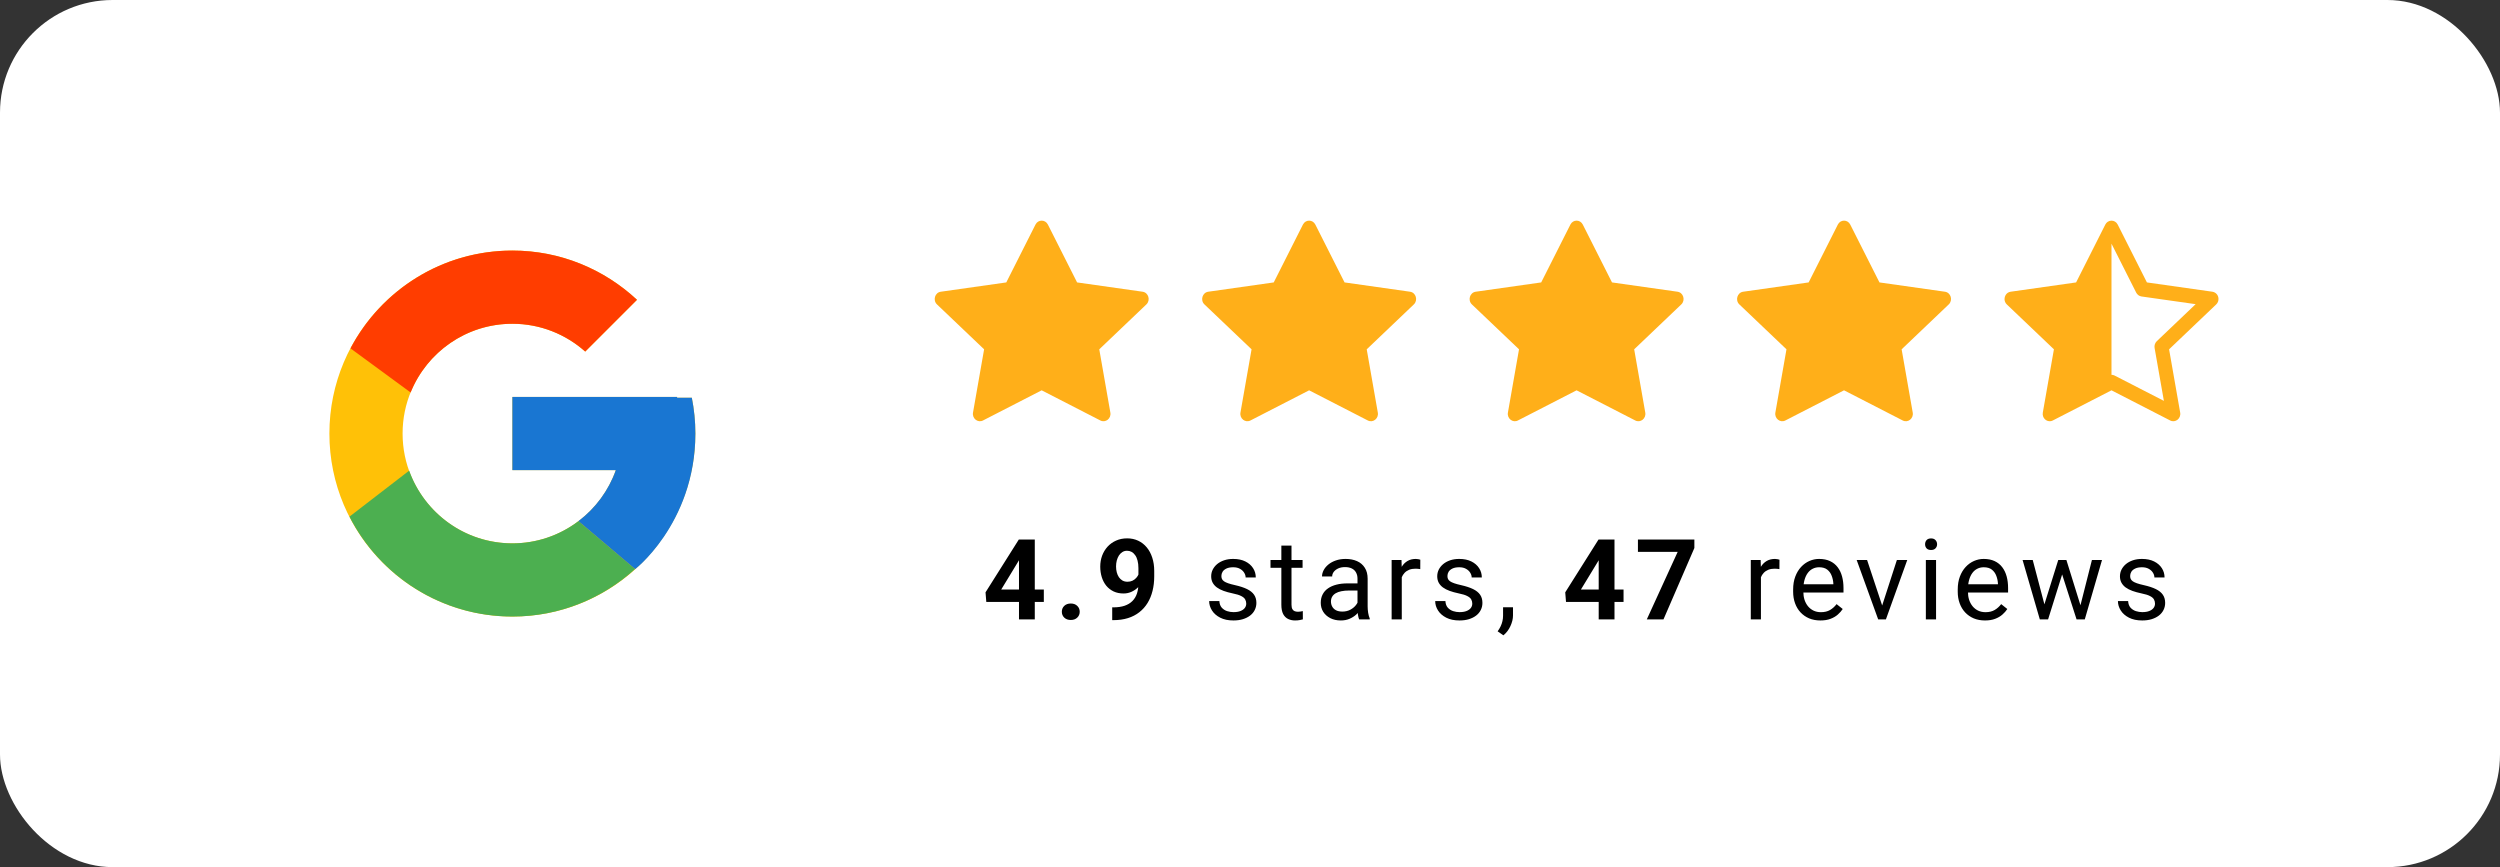<svg xmlns="http://www.w3.org/2000/svg" width="222" height="77" viewBox="0 0 222 77" fill="none"><rect x="0" y="0" width="222" height="77" fill="#333333" stroke="none"/><rect width="222" height="77" rx="10" fill="white"></rect><path d="M61.434 35.318H60.125V35.25H45.5V41.75H54.684C53.344 45.534 49.744 48.25 45.5 48.25C40.116 48.25 35.75 43.885 35.75 38.5C35.75 33.116 40.116 28.75 45.5 28.75C47.985 28.75 50.247 29.688 51.968 31.219L56.565 26.623C53.662 23.918 49.78 22.25 45.5 22.25C36.526 22.25 29.25 29.526 29.25 38.5C29.25 47.474 36.526 54.75 45.5 54.75C54.474 54.75 61.75 47.474 61.75 38.5C61.75 37.41 61.638 36.347 61.434 35.318Z" fill="#FFC107"></path><path d="M31.124 30.936L36.463 34.852C37.907 31.275 41.406 28.75 45.5 28.75C47.985 28.75 50.247 29.688 51.968 31.219L56.565 26.623C53.662 23.918 49.78 22.25 45.5 22.25C39.258 22.25 33.846 25.774 31.124 30.936Z" fill="#FF3D00"></path><path d="M45.5 54.75C49.697 54.75 53.511 53.144 56.395 50.532L51.365 46.276C49.679 47.558 47.619 48.252 45.5 48.25C41.273 48.25 37.685 45.555 36.333 41.794L31.033 45.877C33.723 51.139 39.184 54.75 45.5 54.75Z" fill="#4CAF50"></path><path d="M61.434 35.317H60.125V35.25H45.5V41.75H54.684C54.043 43.551 52.888 45.124 51.363 46.276L51.365 46.275L56.395 50.531C56.039 50.854 61.75 46.625 61.75 38.5C61.75 37.41 61.638 36.347 61.434 35.317Z" fill="#1976D2"></path><g clip-path="url(#clip0_355_484)"><path d="M158.539 37.339C158.081 37.574 157.561 37.162 157.653 36.636L158.639 31.019L154.455 27.033C154.065 26.661 154.268 25.979 154.792 25.905L160.608 25.079L163.201 19.941C163.435 19.477 164.068 19.477 164.302 19.941L166.896 25.079L172.712 25.905C173.236 25.979 173.439 26.661 173.047 27.033L168.865 31.019L169.85 36.636C169.943 37.162 169.423 37.574 168.964 37.339L163.75 34.66L158.538 37.339H158.539Z" fill="#FFAF19"></path></g><g clip-path="url(#clip1_355_484)"><path d="M134.789 37.339C134.331 37.574 133.811 37.162 133.903 36.636L134.889 31.019L130.705 27.033C130.315 26.661 130.518 25.979 131.042 25.905L136.858 25.079L139.451 19.941C139.685 19.477 140.318 19.477 140.552 19.941L143.146 25.079L148.962 25.905C149.486 25.979 149.689 26.661 149.297 27.033L145.115 31.019L146.1 36.636C146.193 37.162 145.673 37.574 145.214 37.339L140 34.66L134.788 37.339H134.789Z" fill="#FFAF19"></path></g><g clip-path="url(#clip2_355_484)"><path d="M111.039 37.339C110.581 37.574 110.061 37.162 110.153 36.636L111.139 31.019L106.955 27.033C106.565 26.661 106.768 25.979 107.292 25.905L113.108 25.079L115.701 19.941C115.935 19.477 116.568 19.477 116.802 19.941L119.396 25.079L125.212 25.905C125.736 25.979 125.939 26.661 125.547 27.033L121.365 31.019L122.35 36.636C122.443 37.162 121.923 37.574 121.464 37.339L116.25 34.66L111.038 37.339H111.039Z" fill="#FFAF19"></path></g><g clip-path="url(#clip3_355_484)"><path d="M87.289 37.339C86.831 37.574 86.311 37.162 86.403 36.636L87.389 31.019L83.205 27.033C82.815 26.661 83.018 25.979 83.541 25.905L89.358 25.079L91.951 19.941C92.185 19.477 92.818 19.477 93.052 19.941L95.646 25.079L101.462 25.905C101.986 25.979 102.189 26.661 101.797 27.033L97.615 31.019L98.6 36.636C98.693 37.162 98.173 37.574 97.714 37.339L92.5 34.66L87.288 37.339H87.289Z" fill="#FFAF19"></path></g><g clip-path="url(#clip4_355_484)"><path d="M184.358 25.079L186.951 19.941C187.001 19.837 187.079 19.75 187.176 19.689C187.273 19.627 187.385 19.594 187.5 19.594C187.717 19.594 187.935 19.709 188.052 19.941L190.646 25.079L196.462 25.905C196.607 25.928 196.74 26 196.838 26.11C196.936 26.219 196.993 26.358 197 26.505C197.008 26.603 196.994 26.701 196.959 26.792C196.925 26.884 196.869 26.966 196.798 27.033L192.615 31.019L193.6 36.636C193.693 37.162 193.173 37.574 192.714 37.339L187.5 34.66L182.288 37.339C182.234 37.367 182.175 37.387 182.115 37.398C181.709 37.469 181.321 37.096 181.402 36.636L182.388 31.019L178.205 27.033C178.14 26.972 178.089 26.898 178.054 26.815C178.018 26.733 178.001 26.644 178.001 26.555C178.001 26.428 178.036 26.304 178.102 26.196C178.149 26.118 178.213 26.051 178.289 26.001C178.365 25.951 178.451 25.918 178.542 25.905L184.358 25.079ZM187.5 33.282C187.596 33.282 187.69 33.304 187.776 33.349L192.153 35.598L191.328 30.899C191.309 30.791 191.316 30.68 191.35 30.575C191.383 30.47 191.442 30.376 191.521 30.299L194.973 27.01L190.161 26.326C190.062 26.311 189.967 26.272 189.886 26.212C189.804 26.152 189.739 26.074 189.694 25.984L187.501 21.64L187.5 21.643V33.281V33.282Z" fill="#FFAF19"></path></g><path d="M92.692 52.35V53.451H87.583L87.515 52.599L90.472 47.908H91.587L90.379 49.93L88.908 52.35H92.692ZM91.889 47.908V55H90.486V47.908H91.889ZM94.291 54.323C94.291 54.115 94.363 53.941 94.506 53.802C94.652 53.662 94.845 53.592 95.085 53.592C95.326 53.592 95.517 53.662 95.66 53.802C95.806 53.941 95.879 54.115 95.879 54.323C95.879 54.531 95.806 54.705 95.66 54.844C95.517 54.984 95.326 55.054 95.085 55.054C94.845 55.054 94.652 54.984 94.506 54.844C94.363 54.705 94.291 54.531 94.291 54.323ZM98.764 53.933H98.857C99.246 53.933 99.581 53.886 99.86 53.792C100.142 53.695 100.375 53.555 100.556 53.373C100.738 53.191 100.873 52.969 100.961 52.706C101.048 52.44 101.092 52.138 101.092 51.8V50.456C101.092 50.199 101.066 49.974 101.014 49.779C100.966 49.584 100.894 49.423 100.8 49.297C100.709 49.167 100.602 49.069 100.479 49.004C100.358 48.939 100.225 48.907 100.079 48.907C99.923 48.907 99.785 48.946 99.665 49.024C99.545 49.098 99.443 49.201 99.358 49.331C99.277 49.461 99.214 49.61 99.168 49.779C99.126 49.944 99.105 50.118 99.105 50.3C99.105 50.482 99.126 50.655 99.168 50.821C99.21 50.983 99.274 51.128 99.358 51.255C99.443 51.378 99.548 51.477 99.675 51.552C99.802 51.623 99.951 51.659 100.123 51.659C100.289 51.659 100.436 51.628 100.566 51.566C100.699 51.501 100.811 51.417 100.902 51.313C100.996 51.209 101.068 51.094 101.117 50.967C101.169 50.84 101.194 50.712 101.194 50.582L101.657 50.836C101.657 51.063 101.608 51.287 101.511 51.508C101.414 51.729 101.277 51.93 101.102 52.112C100.93 52.29 100.73 52.433 100.503 52.54C100.276 52.648 100.032 52.701 99.772 52.701C99.441 52.701 99.147 52.641 98.891 52.521C98.634 52.398 98.417 52.229 98.238 52.014C98.063 51.797 97.93 51.544 97.839 51.255C97.748 50.965 97.702 50.652 97.702 50.315C97.702 49.97 97.757 49.647 97.868 49.345C97.981 49.043 98.142 48.777 98.35 48.546C98.561 48.316 98.813 48.136 99.105 48.006C99.4 47.873 99.728 47.806 100.089 47.806C100.449 47.806 100.777 47.876 101.073 48.016C101.368 48.155 101.621 48.353 101.833 48.61C102.044 48.863 102.206 49.167 102.32 49.521C102.436 49.874 102.495 50.267 102.495 50.699V51.186C102.495 51.647 102.445 52.076 102.344 52.472C102.247 52.868 102.099 53.227 101.901 53.549C101.706 53.867 101.462 54.139 101.17 54.367C100.881 54.594 100.545 54.768 100.162 54.888C99.779 55.008 99.35 55.068 98.876 55.068H98.764V53.933ZM110.666 53.602C110.666 53.472 110.637 53.352 110.578 53.242C110.523 53.128 110.408 53.026 110.232 52.935C110.06 52.841 109.8 52.76 109.453 52.691C109.161 52.63 108.896 52.557 108.659 52.472C108.425 52.388 108.226 52.285 108.06 52.165C107.898 52.045 107.773 51.904 107.685 51.742C107.597 51.579 107.553 51.389 107.553 51.172C107.553 50.964 107.599 50.767 107.69 50.582C107.784 50.397 107.915 50.233 108.084 50.09C108.256 49.948 108.463 49.836 108.703 49.754C108.943 49.673 109.211 49.633 109.507 49.633C109.929 49.633 110.289 49.707 110.588 49.857C110.887 50.006 111.115 50.206 111.275 50.456C111.434 50.703 111.513 50.977 111.513 51.279H110.612C110.612 51.133 110.568 50.992 110.481 50.855C110.396 50.715 110.271 50.6 110.106 50.509C109.943 50.418 109.744 50.373 109.507 50.373C109.257 50.373 109.054 50.412 108.898 50.49C108.745 50.565 108.633 50.66 108.562 50.777C108.493 50.894 108.459 51.017 108.459 51.147C108.459 51.245 108.476 51.332 108.508 51.41C108.544 51.485 108.605 51.555 108.693 51.62C108.781 51.681 108.904 51.74 109.063 51.795C109.222 51.85 109.425 51.906 109.672 51.961C110.104 52.058 110.46 52.175 110.739 52.311C111.018 52.448 111.226 52.615 111.362 52.813C111.499 53.011 111.567 53.252 111.567 53.534C111.567 53.764 111.518 53.975 111.421 54.167C111.327 54.359 111.189 54.524 111.007 54.664C110.828 54.8 110.614 54.907 110.364 54.985C110.117 55.06 109.839 55.097 109.531 55.097C109.067 55.097 108.674 55.015 108.352 54.849C108.031 54.683 107.787 54.469 107.622 54.206C107.456 53.943 107.373 53.666 107.373 53.373H108.279C108.292 53.62 108.364 53.816 108.493 53.963C108.623 54.105 108.782 54.208 108.971 54.269C109.159 54.328 109.346 54.357 109.531 54.357C109.778 54.357 109.984 54.325 110.149 54.26C110.318 54.195 110.447 54.105 110.534 53.992C110.622 53.878 110.666 53.748 110.666 53.602ZM115.669 49.73V50.422H112.82V49.73H115.669ZM113.784 48.449H114.685V53.695C114.685 53.873 114.713 54.008 114.768 54.099C114.823 54.19 114.895 54.25 114.982 54.279C115.07 54.308 115.164 54.323 115.265 54.323C115.34 54.323 115.418 54.316 115.499 54.303C115.583 54.287 115.647 54.274 115.689 54.264L115.694 55C115.622 55.023 115.528 55.044 115.411 55.063C115.297 55.086 115.159 55.097 114.997 55.097C114.776 55.097 114.573 55.054 114.388 54.966C114.203 54.878 114.055 54.732 113.945 54.528C113.838 54.32 113.784 54.041 113.784 53.69V48.449ZM120.546 54.099V51.386C120.546 51.178 120.504 50.998 120.419 50.845C120.338 50.69 120.215 50.569 120.049 50.485C119.884 50.401 119.679 50.358 119.436 50.358C119.208 50.358 119.009 50.397 118.837 50.475C118.668 50.553 118.535 50.655 118.437 50.782C118.343 50.909 118.296 51.045 118.296 51.191H117.395C117.395 51.003 117.444 50.816 117.541 50.631C117.638 50.446 117.778 50.279 117.96 50.129C118.145 49.977 118.366 49.857 118.622 49.769C118.882 49.678 119.171 49.633 119.489 49.633C119.872 49.633 120.21 49.697 120.502 49.827C120.798 49.957 121.028 50.154 121.194 50.417C121.363 50.676 121.447 51.003 121.447 51.396V53.85C121.447 54.026 121.462 54.213 121.491 54.411C121.523 54.609 121.571 54.779 121.632 54.922V55H120.692C120.647 54.896 120.611 54.758 120.585 54.586C120.559 54.411 120.546 54.248 120.546 54.099ZM120.702 51.805L120.712 52.438H119.801C119.544 52.438 119.315 52.459 119.114 52.501C118.913 52.54 118.744 52.6 118.608 52.682C118.471 52.763 118.367 52.865 118.296 52.988C118.224 53.109 118.189 53.25 118.189 53.412C118.189 53.578 118.226 53.729 118.301 53.865C118.375 54.002 118.487 54.11 118.637 54.191C118.789 54.269 118.976 54.308 119.197 54.308C119.473 54.308 119.716 54.25 119.928 54.133C120.139 54.016 120.306 53.873 120.429 53.704C120.556 53.536 120.624 53.372 120.634 53.212L121.019 53.646C120.996 53.782 120.934 53.933 120.833 54.099C120.733 54.264 120.598 54.424 120.429 54.576C120.264 54.726 120.066 54.851 119.835 54.951C119.608 55.049 119.351 55.097 119.065 55.097C118.708 55.097 118.395 55.028 118.125 54.888C117.859 54.748 117.651 54.562 117.502 54.328C117.356 54.091 117.283 53.826 117.283 53.534C117.283 53.252 117.338 53.003 117.448 52.789C117.559 52.571 117.718 52.391 117.926 52.248C118.134 52.102 118.384 51.992 118.676 51.917C118.968 51.842 119.294 51.805 119.655 51.805H120.702ZM124.478 50.558V55H123.577V49.73H124.454L124.478 50.558ZM126.124 49.701L126.119 50.538C126.045 50.522 125.973 50.513 125.905 50.509C125.84 50.503 125.766 50.5 125.681 50.5C125.473 50.5 125.29 50.532 125.131 50.597C124.972 50.662 124.837 50.753 124.726 50.87C124.616 50.987 124.528 51.126 124.463 51.289C124.402 51.448 124.361 51.623 124.342 51.815L124.088 51.961C124.088 51.642 124.119 51.344 124.181 51.065C124.246 50.785 124.345 50.538 124.478 50.324C124.611 50.107 124.78 49.938 124.985 49.818C125.192 49.694 125.439 49.633 125.725 49.633C125.79 49.633 125.865 49.641 125.949 49.657C126.033 49.67 126.092 49.684 126.124 49.701ZM130.738 53.602C130.738 53.472 130.709 53.352 130.651 53.242C130.595 53.128 130.48 53.026 130.305 52.935C130.133 52.841 129.873 52.76 129.525 52.691C129.233 52.63 128.969 52.557 128.732 52.472C128.498 52.388 128.298 52.285 128.132 52.165C127.97 52.045 127.845 51.904 127.757 51.742C127.67 51.579 127.626 51.389 127.626 51.172C127.626 50.964 127.671 50.767 127.762 50.582C127.856 50.397 127.988 50.233 128.157 50.09C128.329 49.948 128.535 49.836 128.775 49.754C129.016 49.673 129.284 49.633 129.579 49.633C130.001 49.633 130.362 49.707 130.66 49.857C130.959 50.006 131.188 50.206 131.347 50.456C131.506 50.703 131.586 50.977 131.586 51.279H130.685C130.685 51.133 130.641 50.992 130.553 50.855C130.469 50.715 130.344 50.6 130.178 50.509C130.016 50.418 129.816 50.373 129.579 50.373C129.329 50.373 129.126 50.412 128.97 50.49C128.818 50.565 128.706 50.66 128.634 50.777C128.566 50.894 128.532 51.017 128.532 51.147C128.532 51.245 128.548 51.332 128.581 51.41C128.616 51.485 128.678 51.555 128.766 51.62C128.853 51.681 128.977 51.74 129.136 51.795C129.295 51.85 129.498 51.906 129.745 51.961C130.176 52.058 130.532 52.175 130.811 52.311C131.091 52.448 131.298 52.615 131.435 52.813C131.571 53.011 131.639 53.252 131.639 53.534C131.639 53.764 131.591 53.975 131.493 54.167C131.399 54.359 131.261 54.524 131.079 54.664C130.901 54.8 130.686 54.907 130.436 54.985C130.189 55.06 129.912 55.097 129.603 55.097C129.139 55.097 128.746 55.015 128.425 54.849C128.103 54.683 127.86 54.469 127.694 54.206C127.528 53.943 127.446 53.666 127.446 53.373H128.352C128.365 53.62 128.436 53.816 128.566 53.963C128.696 54.105 128.855 54.208 129.043 54.269C129.232 54.328 129.418 54.357 129.603 54.357C129.85 54.357 130.056 54.325 130.222 54.26C130.391 54.195 130.519 54.105 130.607 53.992C130.694 53.878 130.738 53.748 130.738 53.602ZM134.354 53.928V54.654C134.354 54.95 134.279 55.261 134.13 55.589C133.98 55.92 133.771 56.197 133.501 56.417L132.99 56.062C133.094 55.919 133.181 55.773 133.253 55.623C133.324 55.477 133.378 55.325 133.414 55.166C133.453 55.01 133.472 54.844 133.472 54.669V53.928H134.354ZM144.171 52.35V53.451H139.061L138.993 52.599L141.95 47.908H143.065L141.857 49.93L140.386 52.35H144.171ZM143.367 47.908V55H141.964V47.908H143.367ZM150.46 47.908V48.663L147.718 55H146.237L148.979 49.004H145.448V47.908H150.46ZM156.371 50.558V55H155.47V49.73H156.346L156.371 50.558ZM158.017 49.701L158.012 50.538C157.938 50.522 157.866 50.513 157.798 50.509C157.733 50.503 157.658 50.5 157.574 50.5C157.366 50.5 157.183 50.532 157.023 50.597C156.864 50.662 156.73 50.753 156.619 50.87C156.509 50.987 156.421 51.126 156.356 51.289C156.295 51.448 156.254 51.623 156.234 51.815L155.981 51.961C155.981 51.642 156.012 51.344 156.074 51.065C156.139 50.785 156.238 50.538 156.371 50.324C156.504 50.107 156.673 49.938 156.877 49.818C157.085 49.694 157.332 49.633 157.618 49.633C157.683 49.633 157.757 49.641 157.842 49.657C157.926 49.67 157.985 49.684 158.017 49.701ZM161.652 55.097C161.285 55.097 160.952 55.036 160.653 54.912C160.358 54.786 160.103 54.609 159.889 54.381C159.678 54.154 159.515 53.885 159.402 53.573C159.288 53.261 159.231 52.92 159.231 52.55V52.346C159.231 51.917 159.295 51.535 159.421 51.201C159.548 50.863 159.72 50.578 159.937 50.344C160.155 50.11 160.402 49.933 160.678 49.813C160.954 49.693 161.24 49.633 161.535 49.633C161.912 49.633 162.236 49.697 162.509 49.827C162.785 49.957 163.011 50.139 163.186 50.373C163.362 50.603 163.491 50.876 163.576 51.191C163.66 51.503 163.702 51.844 163.702 52.214V52.618H159.767V51.883H162.801V51.815C162.788 51.581 162.74 51.353 162.655 51.133C162.574 50.912 162.444 50.73 162.266 50.587C162.087 50.444 161.844 50.373 161.535 50.373C161.33 50.373 161.142 50.417 160.97 50.504C160.798 50.589 160.65 50.715 160.527 50.884C160.403 51.053 160.308 51.259 160.239 51.503C160.171 51.746 160.137 52.027 160.137 52.346V52.55C160.137 52.8 160.171 53.035 160.239 53.256C160.311 53.474 160.413 53.666 160.546 53.831C160.683 53.997 160.847 54.127 161.038 54.221C161.233 54.315 161.454 54.362 161.701 54.362C162.019 54.362 162.288 54.297 162.509 54.167C162.73 54.037 162.923 53.864 163.089 53.646L163.634 54.08C163.521 54.252 163.376 54.416 163.201 54.571C163.025 54.727 162.81 54.854 162.553 54.951C162.3 55.049 161.999 55.097 161.652 55.097ZM167.001 54.187L168.443 49.73H169.363L167.469 55H166.865L167.001 54.187ZM165.798 49.73L167.284 54.211L167.386 55H166.782L164.873 49.73H165.798ZM171.922 49.73V55H171.016V49.73H171.922ZM170.948 48.332C170.948 48.186 170.992 48.063 171.079 47.962C171.17 47.861 171.303 47.811 171.479 47.811C171.651 47.811 171.782 47.861 171.873 47.962C171.967 48.063 172.014 48.186 172.014 48.332C172.014 48.472 171.967 48.592 171.873 48.693C171.782 48.79 171.651 48.839 171.479 48.839C171.303 48.839 171.17 48.79 171.079 48.693C170.992 48.592 170.948 48.472 170.948 48.332ZM176.268 55.097C175.901 55.097 175.568 55.036 175.269 54.912C174.974 54.786 174.719 54.609 174.505 54.381C174.294 54.154 174.131 53.885 174.018 53.573C173.904 53.261 173.847 52.92 173.847 52.55V52.346C173.847 51.917 173.911 51.535 174.037 51.201C174.164 50.863 174.336 50.578 174.553 50.344C174.771 50.11 175.018 49.933 175.294 49.813C175.57 49.693 175.856 49.633 176.151 49.633C176.528 49.633 176.852 49.697 177.125 49.827C177.401 49.957 177.627 50.139 177.802 50.373C177.977 50.603 178.107 50.876 178.192 51.191C178.276 51.503 178.318 51.844 178.318 52.214V52.618H174.383V51.883H177.417V51.815C177.404 51.581 177.356 51.353 177.271 51.133C177.19 50.912 177.06 50.73 176.882 50.587C176.703 50.444 176.459 50.373 176.151 50.373C175.946 50.373 175.758 50.417 175.586 50.504C175.414 50.589 175.266 50.715 175.143 50.884C175.019 51.053 174.924 51.259 174.855 51.503C174.787 51.746 174.753 52.027 174.753 52.346V52.55C174.753 52.8 174.787 53.035 174.855 53.256C174.927 53.474 175.029 53.666 175.162 53.831C175.299 53.997 175.463 54.127 175.654 54.221C175.849 54.315 176.07 54.362 176.317 54.362C176.635 54.362 176.904 54.297 177.125 54.167C177.346 54.037 177.539 53.864 177.705 53.646L178.25 54.08C178.137 54.252 177.992 54.416 177.817 54.571C177.641 54.727 177.425 54.854 177.169 54.951C176.916 55.049 176.615 55.097 176.268 55.097ZM181.418 54.065L182.772 49.73H183.366L183.249 50.592L181.871 55H181.291L181.418 54.065ZM180.507 49.73L181.661 54.114L181.744 55H181.135L179.606 49.73H180.507ZM184.661 54.08L185.762 49.73H186.658L185.129 55H184.525L184.661 54.08ZM183.497 49.73L184.822 53.992L184.973 55H184.398L182.981 50.582L182.864 49.73H183.497ZM191.365 53.602C191.365 53.472 191.335 53.352 191.277 53.242C191.222 53.128 191.107 53.026 190.931 52.935C190.759 52.841 190.499 52.76 190.152 52.691C189.86 52.63 189.595 52.557 189.358 52.472C189.124 52.388 188.925 52.285 188.759 52.165C188.597 52.045 188.472 51.904 188.384 51.742C188.296 51.579 188.252 51.389 188.252 51.172C188.252 50.964 188.298 50.767 188.389 50.582C188.483 50.397 188.614 50.233 188.783 50.09C188.955 49.948 189.162 49.836 189.402 49.754C189.642 49.673 189.91 49.633 190.205 49.633C190.628 49.633 190.988 49.707 191.287 49.857C191.586 50.006 191.814 50.206 191.974 50.456C192.133 50.703 192.212 50.977 192.212 51.279H191.311C191.311 51.133 191.267 50.992 191.18 50.855C191.095 50.715 190.97 50.6 190.805 50.509C190.642 50.418 190.443 50.373 190.205 50.373C189.955 50.373 189.753 50.412 189.597 50.49C189.444 50.565 189.332 50.66 189.261 50.777C189.192 50.894 189.158 51.017 189.158 51.147C189.158 51.245 189.175 51.332 189.207 51.41C189.243 51.485 189.304 51.555 189.392 51.62C189.48 51.681 189.603 51.74 189.762 51.795C189.921 51.85 190.124 51.906 190.371 51.961C190.803 52.058 191.159 52.175 191.438 52.311C191.717 52.448 191.925 52.615 192.061 52.813C192.198 53.011 192.266 53.252 192.266 53.534C192.266 53.764 192.217 53.975 192.12 54.167C192.025 54.359 191.887 54.524 191.706 54.664C191.527 54.8 191.313 54.907 191.063 54.985C190.816 55.06 190.538 55.097 190.23 55.097C189.766 55.097 189.373 55.015 189.051 54.849C188.73 54.683 188.486 54.469 188.321 54.206C188.155 53.943 188.072 53.666 188.072 53.373H188.978C188.991 53.62 189.063 53.816 189.192 53.963C189.322 54.105 189.481 54.208 189.67 54.269C189.858 54.328 190.045 54.357 190.23 54.357C190.477 54.357 190.683 54.325 190.848 54.26C191.017 54.195 191.146 54.105 191.233 53.992C191.321 53.878 191.365 53.748 191.365 53.602Z" fill="black"></path><defs><clipPath id="clip0_355_484"><rect width="19" height="19" fill="white" transform="translate(154.25 19)"></rect></clipPath><clipPath id="clip1_355_484"><rect width="19" height="19" fill="white" transform="translate(130.5 19)"></rect></clipPath><clipPath id="clip2_355_484"><rect width="19" height="19" fill="white" transform="translate(106.75 19)"></rect></clipPath><clipPath id="clip3_355_484"><rect width="19" height="19" fill="white" transform="translate(83 19)"></rect></clipPath><clipPath id="clip4_355_484"><rect width="19" height="19" fill="white" transform="translate(178 19)"></rect></clipPath></defs></svg>